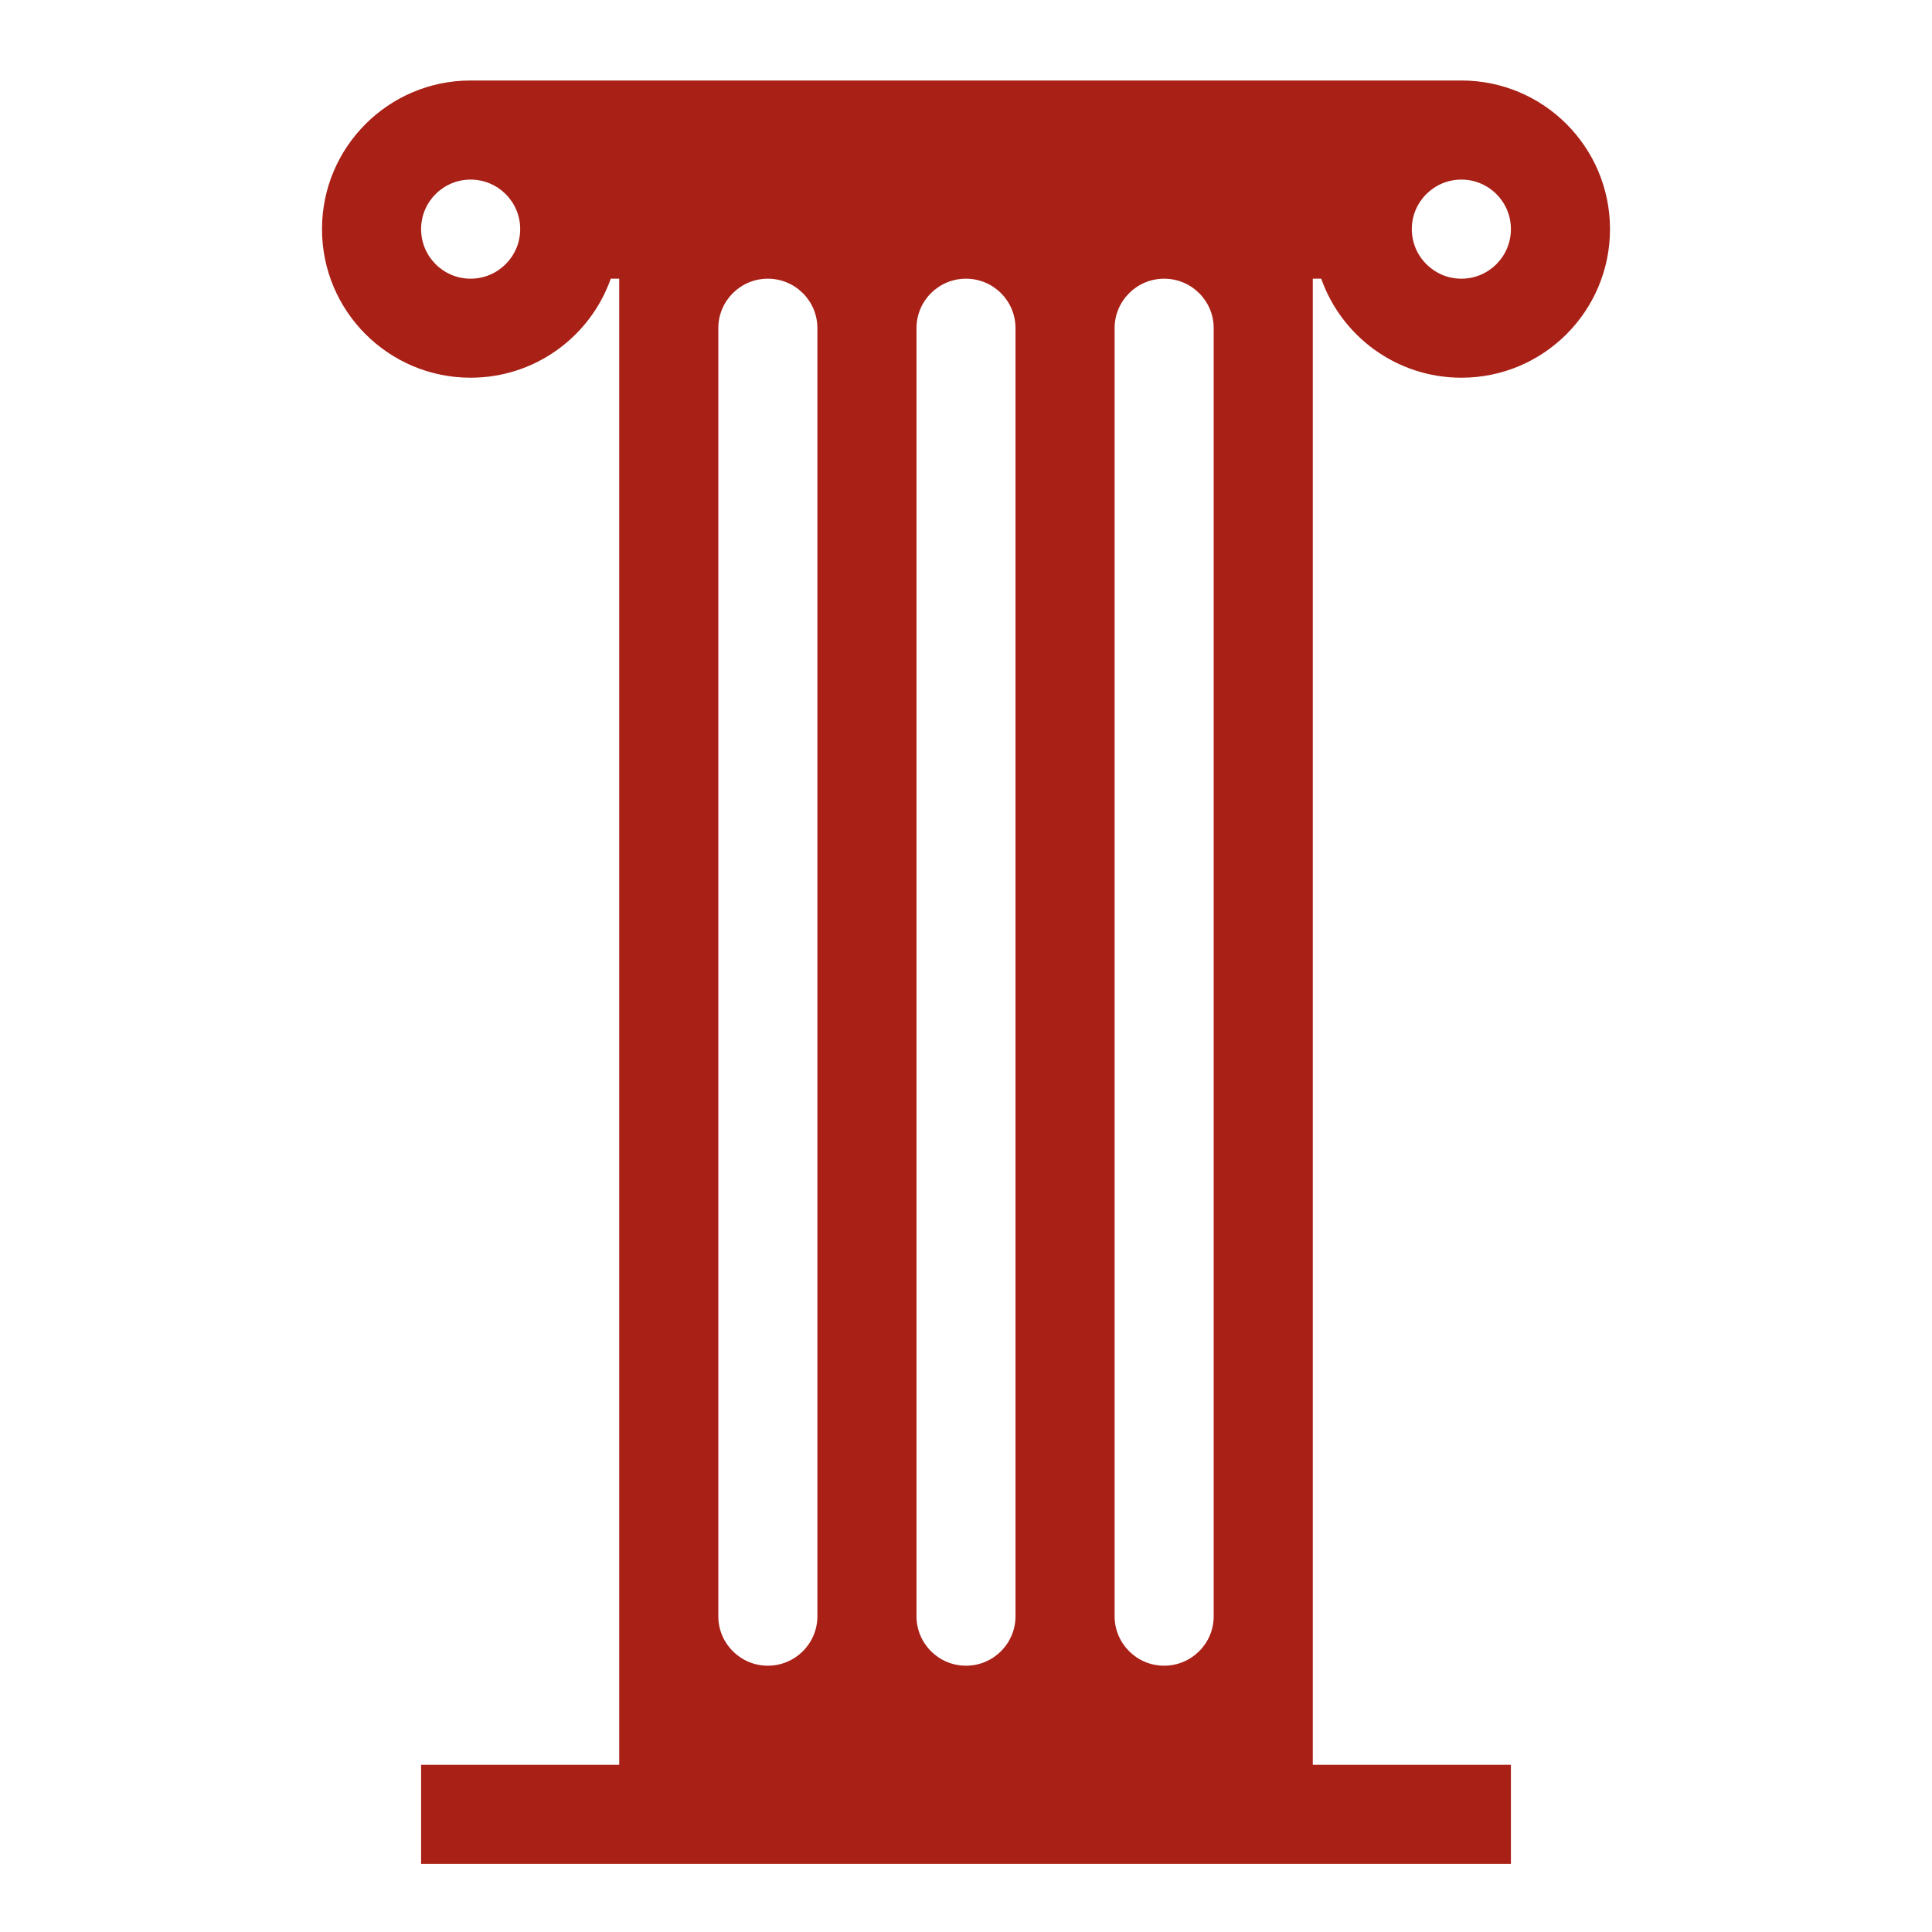 <svg width="24" height="24" viewBox="0 0 24 24" fill="none" xmlns="http://www.w3.org/2000/svg">
<path fill-rule="evenodd" clip-rule="evenodd" d="M5.846 4.692C6.65 4.692 7.334 4.179 7.587 3.462H7.692V21.923H5.231V23.154H18.769V21.923H16.308V3.462H16.413C16.666 4.179 17.35 4.692 18.154 4.692C19.174 4.692 20 3.866 20 2.846C20 1.827 19.174 1 18.154 1H5.846C4.827 1 4 1.827 4 2.846C4 3.866 4.827 4.692 5.846 4.692ZM6.462 2.846C6.462 3.186 6.186 3.462 5.846 3.462C5.506 3.462 5.231 3.186 5.231 2.846C5.231 2.506 5.506 2.231 5.846 2.231C6.186 2.231 6.462 2.506 6.462 2.846ZM18.154 3.462C18.494 3.462 18.769 3.186 18.769 2.846C18.769 2.506 18.494 2.231 18.154 2.231C17.814 2.231 17.538 2.506 17.538 2.846C17.538 3.186 17.814 3.462 18.154 3.462ZM9.538 3.462C9.199 3.462 8.923 3.737 8.923 4.077V20.077C8.923 20.417 9.199 20.692 9.538 20.692C9.878 20.692 10.154 20.417 10.154 20.077V4.077C10.154 3.737 9.878 3.462 9.538 3.462ZM12 3.462C11.66 3.462 11.385 3.737 11.385 4.077V20.077C11.385 20.417 11.66 20.692 12 20.692C12.34 20.692 12.615 20.417 12.615 20.077V4.077C12.615 3.737 12.34 3.462 12 3.462ZM13.846 4.077C13.846 3.737 14.122 3.462 14.461 3.462C14.801 3.462 15.077 3.737 15.077 4.077V20.077C15.077 20.417 14.801 20.692 14.461 20.692C14.122 20.692 13.846 20.417 13.846 20.077V4.077Z" fill="#A82016"/>
</svg>

